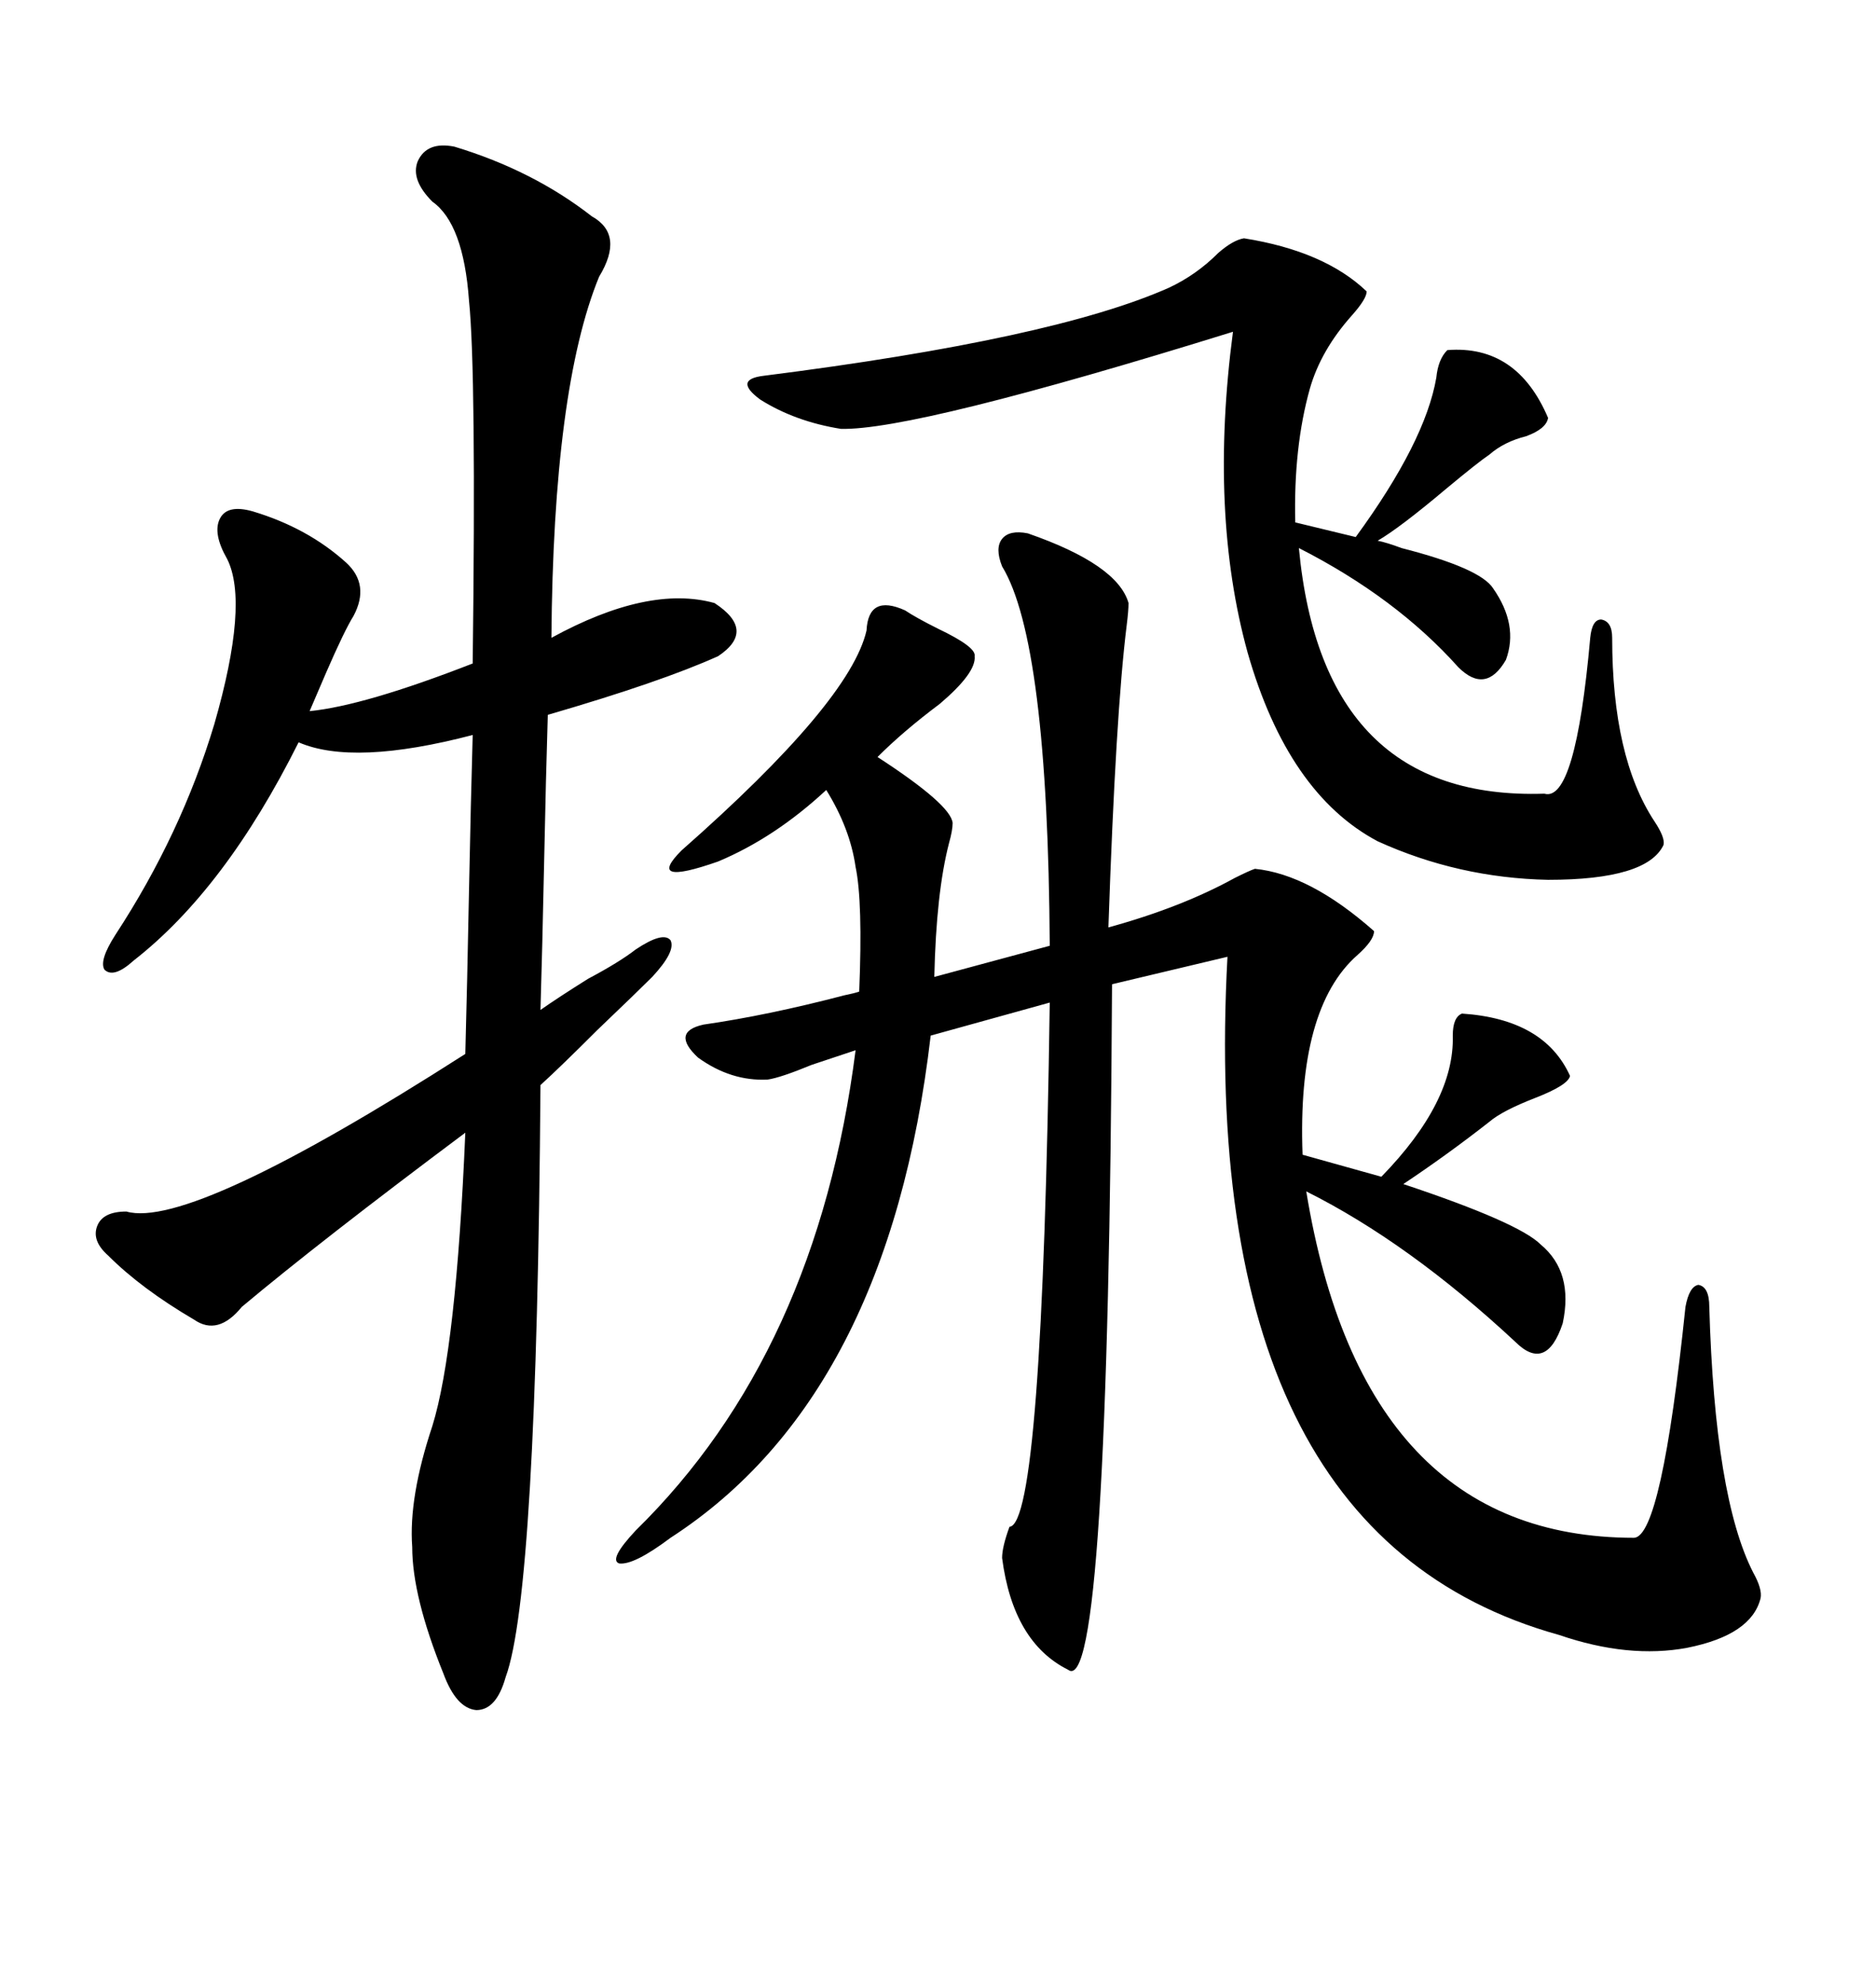 <svg xmlns="http://www.w3.org/2000/svg" xmlns:xlink="http://www.w3.org/1999/xlink" width="300" height="317.285"><path d="M164.36 85.25L164.36 85.25Q178.71 90.23 180.47 96.39L180.47 96.39Q180.47 97.56 180.18 99.90L180.18 99.90Q178.42 113.96 177.25 148.24L177.25 148.24Q188.96 145.02 197.46 140.33L197.46 140.33Q199.80 139.16 200.68 138.87L200.68 138.87Q209.47 139.75 219.73 148.83L219.73 148.83Q219.73 150.29 217.09 152.64L217.09 152.64Q207.42 161.13 208.30 184.57L208.30 184.57L220.90 188.09Q232.62 176.07 232.32 165.53L232.32 165.53Q232.32 162.60 233.79 162.01L233.79 162.01Q246.97 162.89 251.07 171.97L251.07 171.97Q250.78 173.44 245.51 175.49L245.51 175.49Q240.23 177.54 238.18 179.30L238.18 179.30Q231.45 184.57 224.41 189.26L224.41 189.26Q242.87 195.41 246.39 198.93L246.39 198.93Q251.66 203.32 249.90 211.52L249.90 211.52Q247.27 219.43 242.29 214.45L242.29 214.45Q225.29 198.63 208.89 190.43L208.89 190.43Q217.97 245.80 261.33 245.80L261.33 245.80Q265.72 245.51 269.53 208.89L269.53 208.89Q270.12 205.66 271.58 205.37L271.58 205.37Q273.34 205.66 273.34 208.89L273.34 208.89Q274.22 239.36 280.37 251.37L280.37 251.37Q281.84 254.00 281.54 255.47L281.54 255.47Q280.08 261.33 269.82 263.38L269.82 263.38Q260.45 265.14 249.32 261.33L249.32 261.33Q191.31 245.21 196.29 152.93L196.29 152.93L177.83 157.32Q177.25 271.88 170.80 266.89L170.80 266.89Q162.01 262.50 160.25 249.02L160.25 249.02Q160.25 247.27 161.43 244.04L161.43 244.04Q166.70 243.75 167.87 160.25L167.87 160.25L148.83 165.53Q142.09 223.24 107.23 245.80L107.23 245.80Q101.37 250.20 99.02 249.90L99.02 249.90Q97.27 249.32 101.66 244.63L101.66 244.63Q130.66 216.21 136.82 167.87L136.82 167.87Q134.18 168.75 129.79 170.21L129.79 170.21Q124.80 172.27 122.75 172.56L122.75 172.56Q116.89 172.85 111.62 169.04L111.62 169.04Q107.23 164.94 112.50 163.77L112.50 163.77Q122.75 162.30 135.06 159.08L135.06 159.08Q136.52 158.79 137.40 158.50L137.40 158.50Q137.99 144.14 136.82 138.57L136.82 138.57Q135.94 132.42 132.13 126.27L132.13 126.27Q123.93 133.89 114.84 137.70L114.84 137.70Q103.13 141.80 108.98 135.94L108.98 135.94Q135.94 112.21 138.57 100.78L138.57 100.78Q138.87 94.92 144.73 97.56L144.73 97.56Q146.48 98.73 150 100.49L150 100.49Q156.15 103.42 155.86 104.88L155.86 104.88Q156.15 107.52 150.29 112.50L150.29 112.50Q144.43 116.89 140.33 121.00L140.33 121.00Q152.05 128.61 152.34 131.54L152.34 131.54Q152.34 132.71 151.76 134.77L151.76 134.77Q149.71 142.68 149.41 156.15L149.41 156.15L167.87 151.17Q167.58 102.54 160.25 90.53L160.25 90.53Q159.08 87.60 160.25 86.13L160.25 86.13Q161.43 84.67 164.36 85.25ZM72.66 23.44L72.66 23.44Q85.25 27.25 94.63 34.57L94.63 34.57Q99.90 37.50 95.80 44.24L95.80 44.24Q88.48 62.11 88.18 101.95L88.18 101.95Q103.71 93.46 114.26 96.39L114.26 96.39Q121.00 100.78 114.84 104.88L114.84 104.88Q105.76 108.98 87.60 114.26L87.60 114.26Q87.30 123.93 87.01 137.99L87.01 137.99Q86.72 151.76 86.43 161.43L86.43 161.43Q89.36 159.38 94.04 156.45L94.04 156.45Q99.02 153.81 101.66 151.76L101.66 151.76Q106.05 148.83 107.23 150.29L107.23 150.29Q108.11 152.05 104.30 156.15L104.30 156.15Q101.95 158.50 95.51 164.65L95.51 164.65Q89.65 170.51 86.43 173.44L86.43 173.44Q85.84 254.59 80.86 268.07L80.86 268.07Q79.39 273.34 76.17 273.34L76.17 273.34Q72.95 273.05 70.90 267.48L70.90 267.48Q65.92 255.18 65.92 247.27L65.92 247.27Q65.33 239.36 69.14 227.93L69.14 227.93Q72.95 215.63 74.41 181.05L74.41 181.05Q51.27 198.34 38.67 208.89L38.67 208.89Q34.86 213.57 31.05 210.94L31.05 210.94Q22.56 205.96 17.29 200.68L17.29 200.68Q14.65 198.34 15.53 196.00L15.53 196.00Q16.41 193.65 20.21 193.65L20.21 193.65Q30.47 196.58 74.41 168.46L74.41 168.46Q74.71 157.32 75 142.38L75 142.38Q75.29 128.03 75.59 117.48L75.59 117.48Q56.54 122.46 47.75 118.65L47.75 118.65Q36.04 142.09 21.39 153.52L21.39 153.52Q18.16 156.45 16.70 154.98L16.70 154.98Q15.82 153.52 18.46 149.41L18.46 149.41Q29.00 133.30 34.28 115.72L34.28 115.72Q39.84 96.39 36.33 89.36L36.33 89.36Q33.98 85.25 35.16 82.91L35.16 82.91Q36.33 80.57 40.43 81.74L40.43 81.74Q49.22 84.38 55.37 89.94L55.37 89.94Q59.18 93.46 56.54 98.44L56.54 98.44Q55.08 100.78 52.15 107.52L52.15 107.52Q50.39 111.62 49.51 113.67L49.51 113.67Q58.30 112.79 75.59 106.05L75.59 106.05Q76.17 59.47 75 48.05L75 48.05Q74.12 35.74 69.14 32.23L69.14 32.23Q65.63 28.71 66.80 25.78L66.80 25.78Q68.26 22.56 72.66 23.44ZM198.93 38.09L198.93 38.09Q211.82 40.14 218.55 46.58L218.55 46.58Q218.55 47.75 216.21 50.39L216.21 50.39Q211.23 55.96 209.47 62.11L209.47 62.11Q206.84 71.48 207.13 83.50L207.13 83.50L216.80 85.84Q227.93 70.61 229.69 60.35L229.69 60.35Q229.98 57.42 231.45 55.96L231.45 55.96Q242.58 55.08 247.56 66.80L247.56 66.80Q247.27 68.55 244.04 69.73L244.04 69.73Q240.53 70.61 238.18 72.66L238.18 72.66Q236.43 73.83 231.15 78.22L231.15 78.22Q223.83 84.38 220.31 86.43L220.31 86.43Q221.78 86.72 224.12 87.60L224.12 87.60Q236.72 90.82 238.77 94.04L238.77 94.04Q242.87 99.90 240.82 105.47L240.82 105.47Q237.60 111.04 233.20 106.64L233.20 106.64Q223.24 95.51 207.71 87.60L207.71 87.60Q211.52 128.03 246.97 126.86L246.97 126.86Q251.95 128.32 254.30 101.95L254.30 101.95Q254.59 99.02 256.05 99.02L256.05 99.02Q257.81 99.32 257.81 101.95L257.81 101.95Q257.81 121.00 264.55 131.25L264.55 131.25Q266.31 133.89 266.02 135.06L266.02 135.06Q263.38 140.63 247.56 140.63L247.56 140.63Q233.20 140.33 220.31 134.47L220.31 134.47Q205.96 126.86 199.51 104.30L199.51 104.30Q193.36 82.03 197.17 53.03L197.17 53.03Q146.19 68.85 134.47 68.55L134.47 68.55Q127.15 67.38 121.58 63.87L121.58 63.87Q117.19 60.64 122.17 60.06L122.17 60.06Q168.46 54.20 186.91 46.00L186.91 46.00Q191.31 43.95 194.82 40.43L194.82 40.43Q197.17 38.38 198.93 38.09Z"/></svg>
